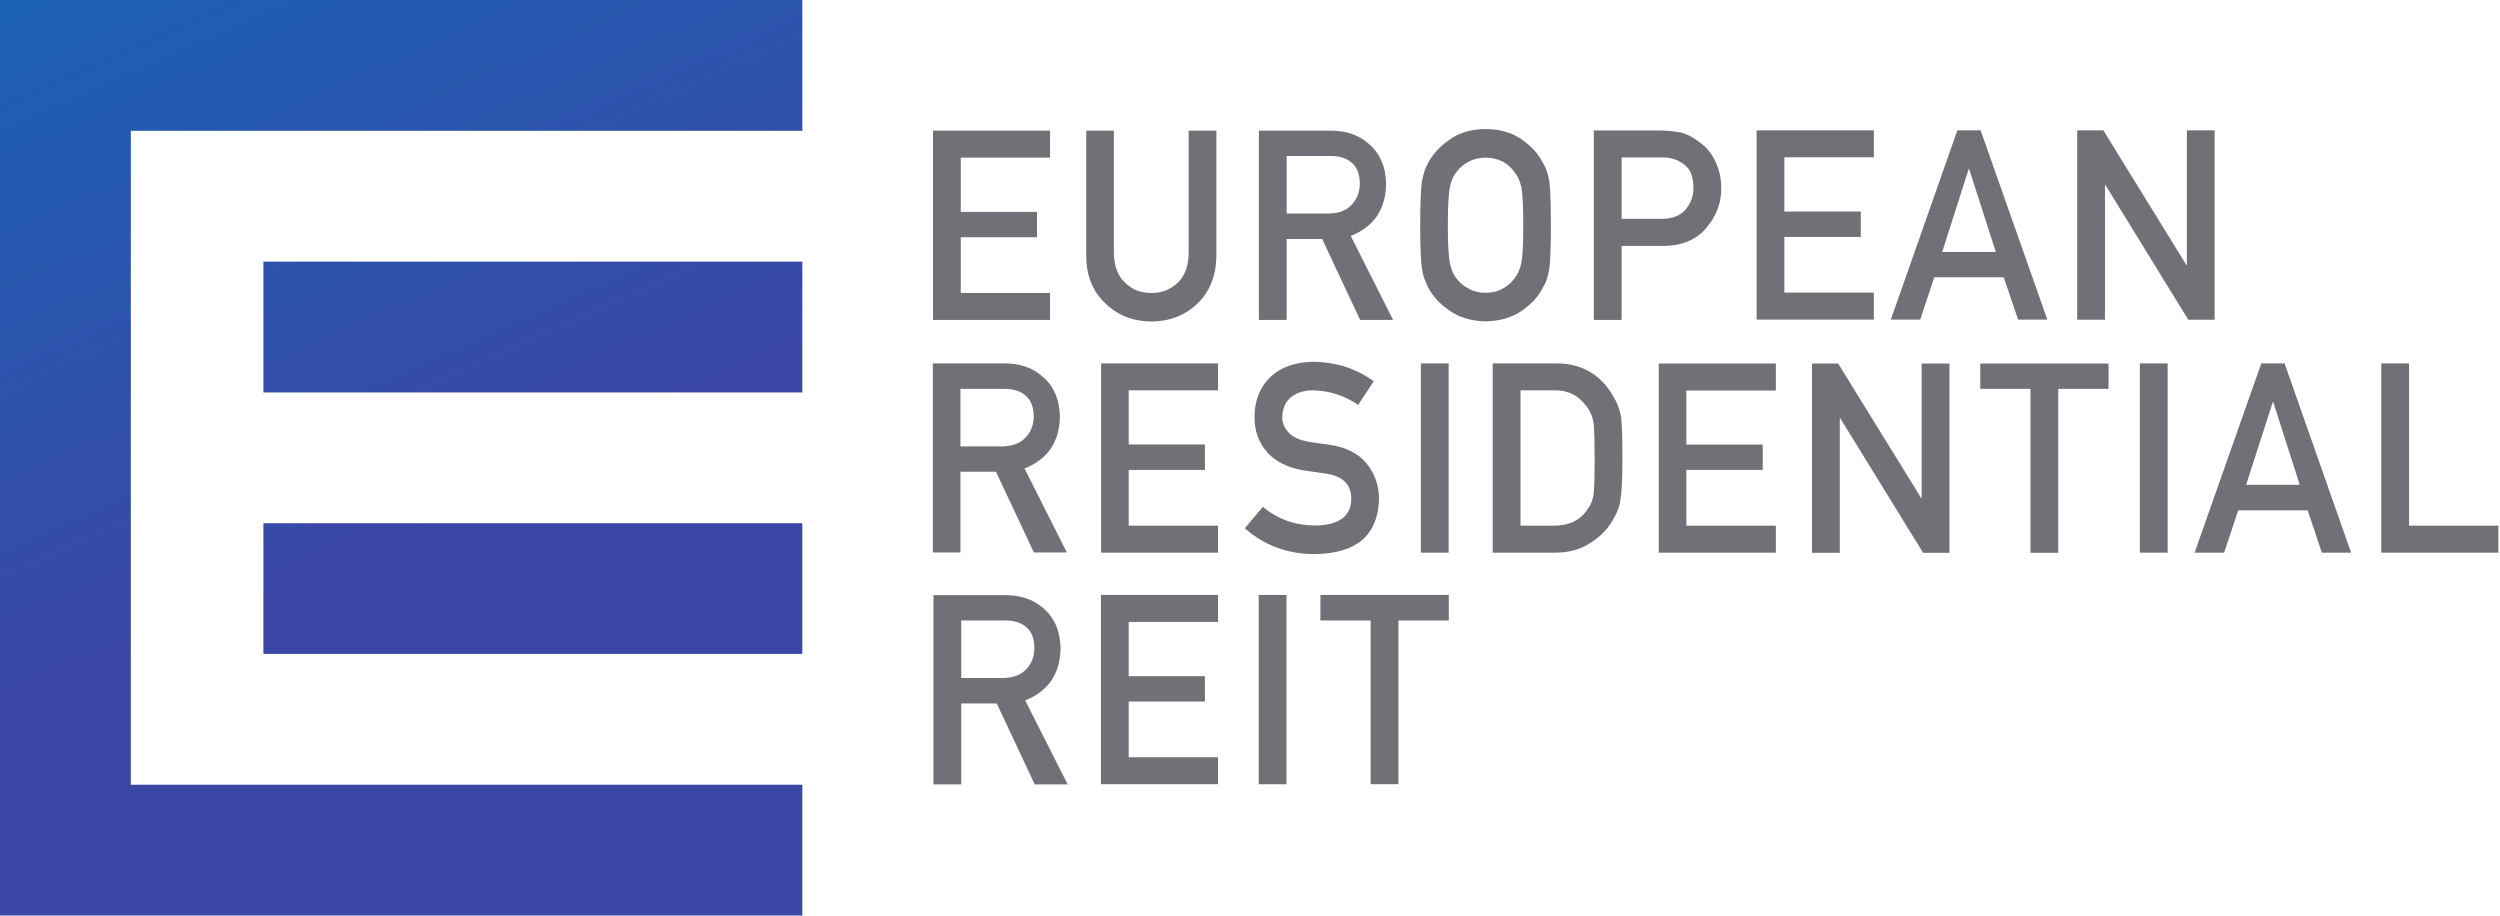 <svg version="1.2" xmlns="http://www.w3.org/2000/svg" viewBox="0 0 1548 567" width="1548" height="567"><defs><clipPath clipPathUnits="userSpaceOnUse" id="cp1"><path d="m-644-744h6737v8721h-6737z"/></clipPath><linearGradient id="P" gradientUnits="userSpaceOnUse"/><linearGradient id="g1" x2="1" href="#P" gradientTransform="matrix(182.676,405.452,-385.702,173.778,86.046,-76.889)"><stop stop-color="#1964b6"/><stop offset="1" stop-color="#3b46a5"/></linearGradient><linearGradient id="g2" x2="1" href="#P" gradientTransform="matrix(182.676,405.452,-648.789,292.311,184.177,-121.113)"><stop stop-color="#1964b6"/><stop offset="1" stop-color="#3b46a5"/></linearGradient><linearGradient id="g3" x2="1" href="#P" gradientTransform="matrix(182.676,405.452,-648.99,292.402,123.527,-93.78)"><stop stop-color="#1964b6"/><stop offset="1" stop-color="#3b46a5"/></linearGradient></defs><style>.a{fill:#707176}.b{fill:url(#g1)}.c{fill:url(#g2)}.d{fill:url(#g3)}</style><g clip-path="url(#cp1)"><path class="a" d="m577.7 80.9h72.5v16.7h-55.3v33.6h47.2v15.7h-47.2v34.5h55.3v16.7h-72.5z"/><path fill-rule="evenodd" class="a" d="m672.6 80.9h17.1v75.7q0.2 12 6.7 18.2 6.4 6.6 16.5 6.6 10 0 16.6-6.6 6.4-6.2 6.5-18.2v-75.7h17.2v77.5q-0.3 18.5-11.6 29.4-11.3 11.1-28.7 11.3-17.1-0.2-28.5-11.3-11.7-10.9-11.8-29.3zm106.9 0h44.4q14.2 0 23.1 7.7 10.8 8.7 11.3 25-0.3 23.9-21.9 32.5l26.2 52h-20.4l-23.5-50.1h-22v50.1h-17.2zm17.2 51.3h26.1q9.7-0.1 14.5-5.8 4.7-5.2 4.7-12.8-0.1-9.2-5.6-13.3-4.4-3.7-12.7-3.7h-27zm82.7 7.3q0-20.5 1.1-27.4 1.3-7 3.8-11.2 4.2-8.1 13.2-14.4 9-6.5 22.4-6.6 13.5 0.1 22.6 6.6 8.9 6.3 12.9 14.4 2.8 4.3 3.9 11.2 1 6.9 1 27.4 0 20.1-1 27.1-1.1 7.1-3.9 11.4-4 8.1-12.9 14.3-9.1 6.4-22.6 6.7-13.4-0.3-22.4-6.7-9-6.2-13.2-14.3-1.2-2.7-2.2-5.1-1-2.5-1.6-6.3-1.1-7-1.1-27.1zm17.1 0q0 17.3 1.3 23.4 1.1 6.1 4.4 9.9 2.7 3.6 7.2 5.9 4.4 2.6 10.4 2.6 6.2 0 10.7-2.6 4.3-2.3 6.9-5.9 3.3-3.8 4.6-9.9 1.2-6.1 1.2-23.4 0-17.4-1.2-23.7-1.3-5.9-4.6-9.7-2.6-3.6-6.9-6-4.5-2.4-10.7-2.5-6 0.1-10.4 2.5-4.5 2.4-7.2 6-3.3 3.8-4.4 9.7-1.3 6.3-1.3 23.7zm90.4-58.7h41.1q6.7 0.1 13 1.3 6.2 1.7 12.6 6.9 5.4 4 8.7 11.3 3.5 7.1 3.5 16.7 0 13-8.9 23.7-9.1 11.3-26.6 11.6h-26.2v45.8h-17.2zm17.2 54.7h25.5q9.6-0.2 14.4-6.1 4.6-5.8 4.6-12.9 0-5.9-1.9-10-1.9-3.6-5.4-5.7-5.3-3.5-12.4-3.3h-24.8zm83.6-54.8h72.6v16.7h-55.4v33.6h47.3v15.7h-47.3v34.5h55.4v16.7h-72.6zm153 91h-43l-8.7 26.2h-18.2l41.2-117.2h14.4l41.3 117.2h-18.1zm-4.9-15.7l-16.5-51.3h-0.3l-16.4 51.3zm50.4-75.3h16.2l51.4 83.4h0.3v-83.4h17.2v117.3h-16.3l-51.3-83.4h-0.3v83.4h-17.2zm-708.2 287.8h44.4q14.1 0 23.1 7.7 10.8 8.7 11.2 25-0.3 23.9-21.9 32.5l26.3 52h-20.4l-23.5-50.1h-22v50.1h-17.2zm17.2 51.3h26.1q9.6-0.1 14.5-5.8 4.7-5.2 4.7-12.9-0.1-9.2-5.7-13.3-4.3-3.6-12.6-3.6h-27zm86.5-51.4h72.5v16.7h-55.3v33.6h47.2v15.7h-47.2v34.5h55.3v16.7h-72.5zm114.9 0v117.2h-17.2v-117.2zm52.1 15.8h-31.1v-15.8h79.5v15.8h-31.2v101.4h-17.2z"/><path class="b" d="m0 0v566.9h496.8v-81h-415.8v-404.9h415.8v-81z"/><path class="c" d="m163.2 162h-0.1v81h333.7v-81z"/><path class="d" d="m496.8 324v80.9h-333.7v-80.9z"/><path fill-rule="evenodd" class="a" d="m577.6 225h44.3q14.2 0 23.1 7.7 10.8 8.7 11.3 25-0.3 23.8-21.9 32.4l26.2 52h-20.4l-23.5-50h-22v50h-17.1zm17.1 51.4h26.1q9.7-0.2 14.5-5.8 4.8-5.2 4.8-12.9-0.2-9.2-5.7-13.3-4.4-3.6-12.7-3.6h-27zm87.1-51.4h72.4v16.7h-55.3v33.5h47.2v15.8h-47.2v34.5h55.3v16.7h-72.4zm100.2 88.8q13.6 11.5 32.3 11.6 22.1-0.3 22.4-16.3 0.2-13.1-14.8-15.7-6.8-1-15-2.2-14.6-2.5-22.3-11.2-7.8-8.9-7.8-21.7 0-15.4 9.8-24.8 9.6-9.3 27.2-9.5 21.1 0.5 36.8 12.1l-9.6 14.6q-12.8-8.7-28.1-9-8 0-13.3 4.1-5.5 4.3-5.6 12.7 0 5.1 3.8 9.2 3.8 4.2 12.2 5.8 4.7 0.8 12.7 1.8 16 2.3 23.6 11.8 7.6 9.5 7.6 21.9-0.9 33.6-39.8 34.1-25.2 0-43.3-16zm115-88.8v117.2h-17.2v-117.2zm27.3 0h39.7q23 0.2 34.6 19.8 4.1 6.6 5.2 13.8 0.8 7.3 0.8 25 0 18.9-1.3 26.4-0.6 3.8-1.9 6.7-1.3 2.9-3.2 6.1-4.9 8.2-13.8 13.6-8.8 5.8-21.6 5.8h-38.5zm17.2 100.5h20.6q14.4 0 21-10.3 2.9-3.7 3.7-9.5 0.6-5.8 0.6-21.5 0-15.3-0.6-21.9-1-6.6-4.5-10.7-7.2-10.2-20.2-9.9h-20.6zm85.6-100.4h72.5v16.7h-55.4v33.5h47.3v15.7h-47.3v34.5h55.4v16.7h-72.5zm94.9 0h16.2l51.4 83.3h0.3v-83.3h17.2v117.2h-16.3l-51.3-83.3h-0.3v83.3h-17.2zm135.3 15.7h-31.1v-15.7h79.4v15.7h-31.1v101.5h-17.2zm84.9-15.8v117.2h-17.2v-117.2zm86.7 91h-43l-8.7 26.2h-18.3l41.3-117.2h14.4l41.2 117.2h-18.1zm-4.9-15.8l-16.4-51.2h-0.3l-16.5 51.2zm50.5-75.2h17.2v100.5h55.3v16.7h-72.5z"/></g></svg>